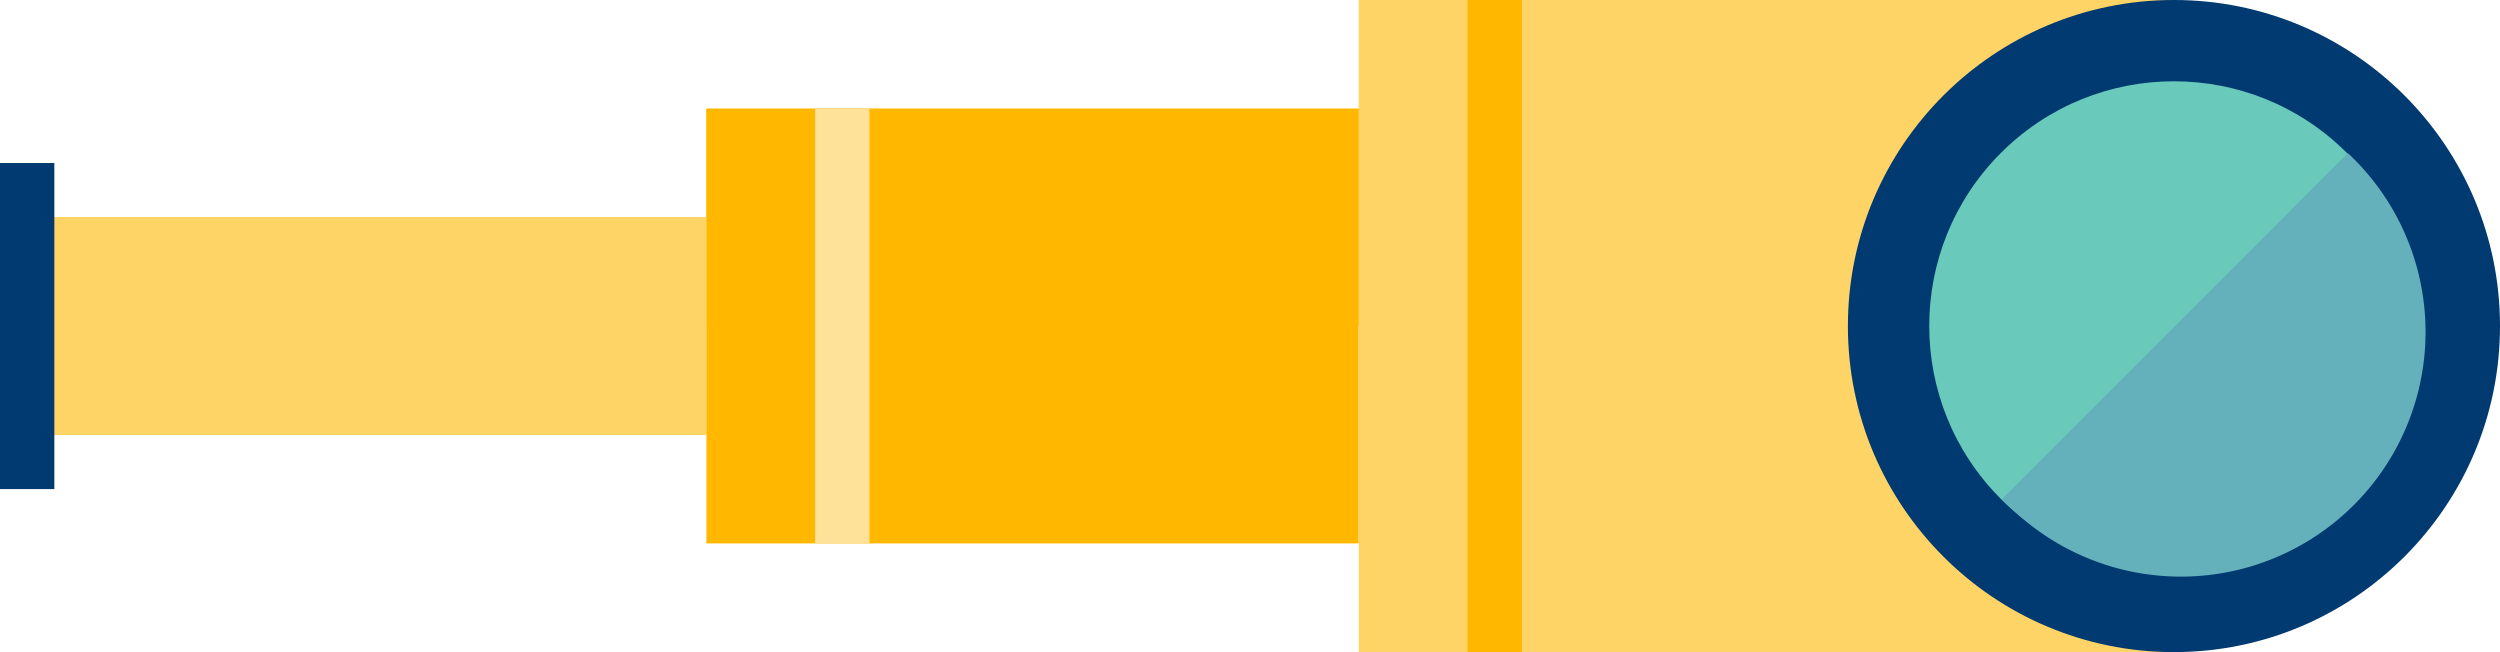 <svg xmlns="http://www.w3.org/2000/svg" viewBox="0 0 96.15 25.08"><defs><style>.cls-1{fill:#ffd466;}.cls-2{fill:#ffb700;}.cls-3{fill:#003a70;}.cls-4{fill:#69c9ba;}.cls-5{fill:#64b1bc;}.cls-6{fill:#ffe299;}</style></defs><title>telescope</title><g id="Layer_2" data-name="Layer 2"><g id="Layer_1-2" data-name="Layer 1"><rect class="cls-1" x="52.26" width="31.35" height="25.08"/><rect class="cls-1" x="52.26" width="31.35" height="12.54"/><rect class="cls-2" x="27.17" y="4.18" width="25.08" height="16.72"/><rect class="cls-2" x="27.17" y="4.18" width="25.08" height="8.36"/><rect class="cls-2" x="2.09" y="8.36" width="25.08" height="8.36"/><rect class="cls-1" x="2.09" y="8.36" width="25.08" height="8.36"/><rect class="cls-3" y="6.27" width="2.09" height="12.54"/><rect class="cls-2" x="56.44" width="2.09" height="25.08"/><circle class="cls-3" cx="83.61" cy="12.54" r="12.54"/><circle class="cls-4" cx="83.61" cy="12.54" r="9.41" transform="translate(15.62 62.79) rotate(-45)"/><path class="cls-5" d="M77,19.19a9.41,9.41,0,1,0,13.3-13.3Z"/><rect class="cls-6" x="31.35" y="4.18" width="2.09" height="16.72"/></g></g></svg>